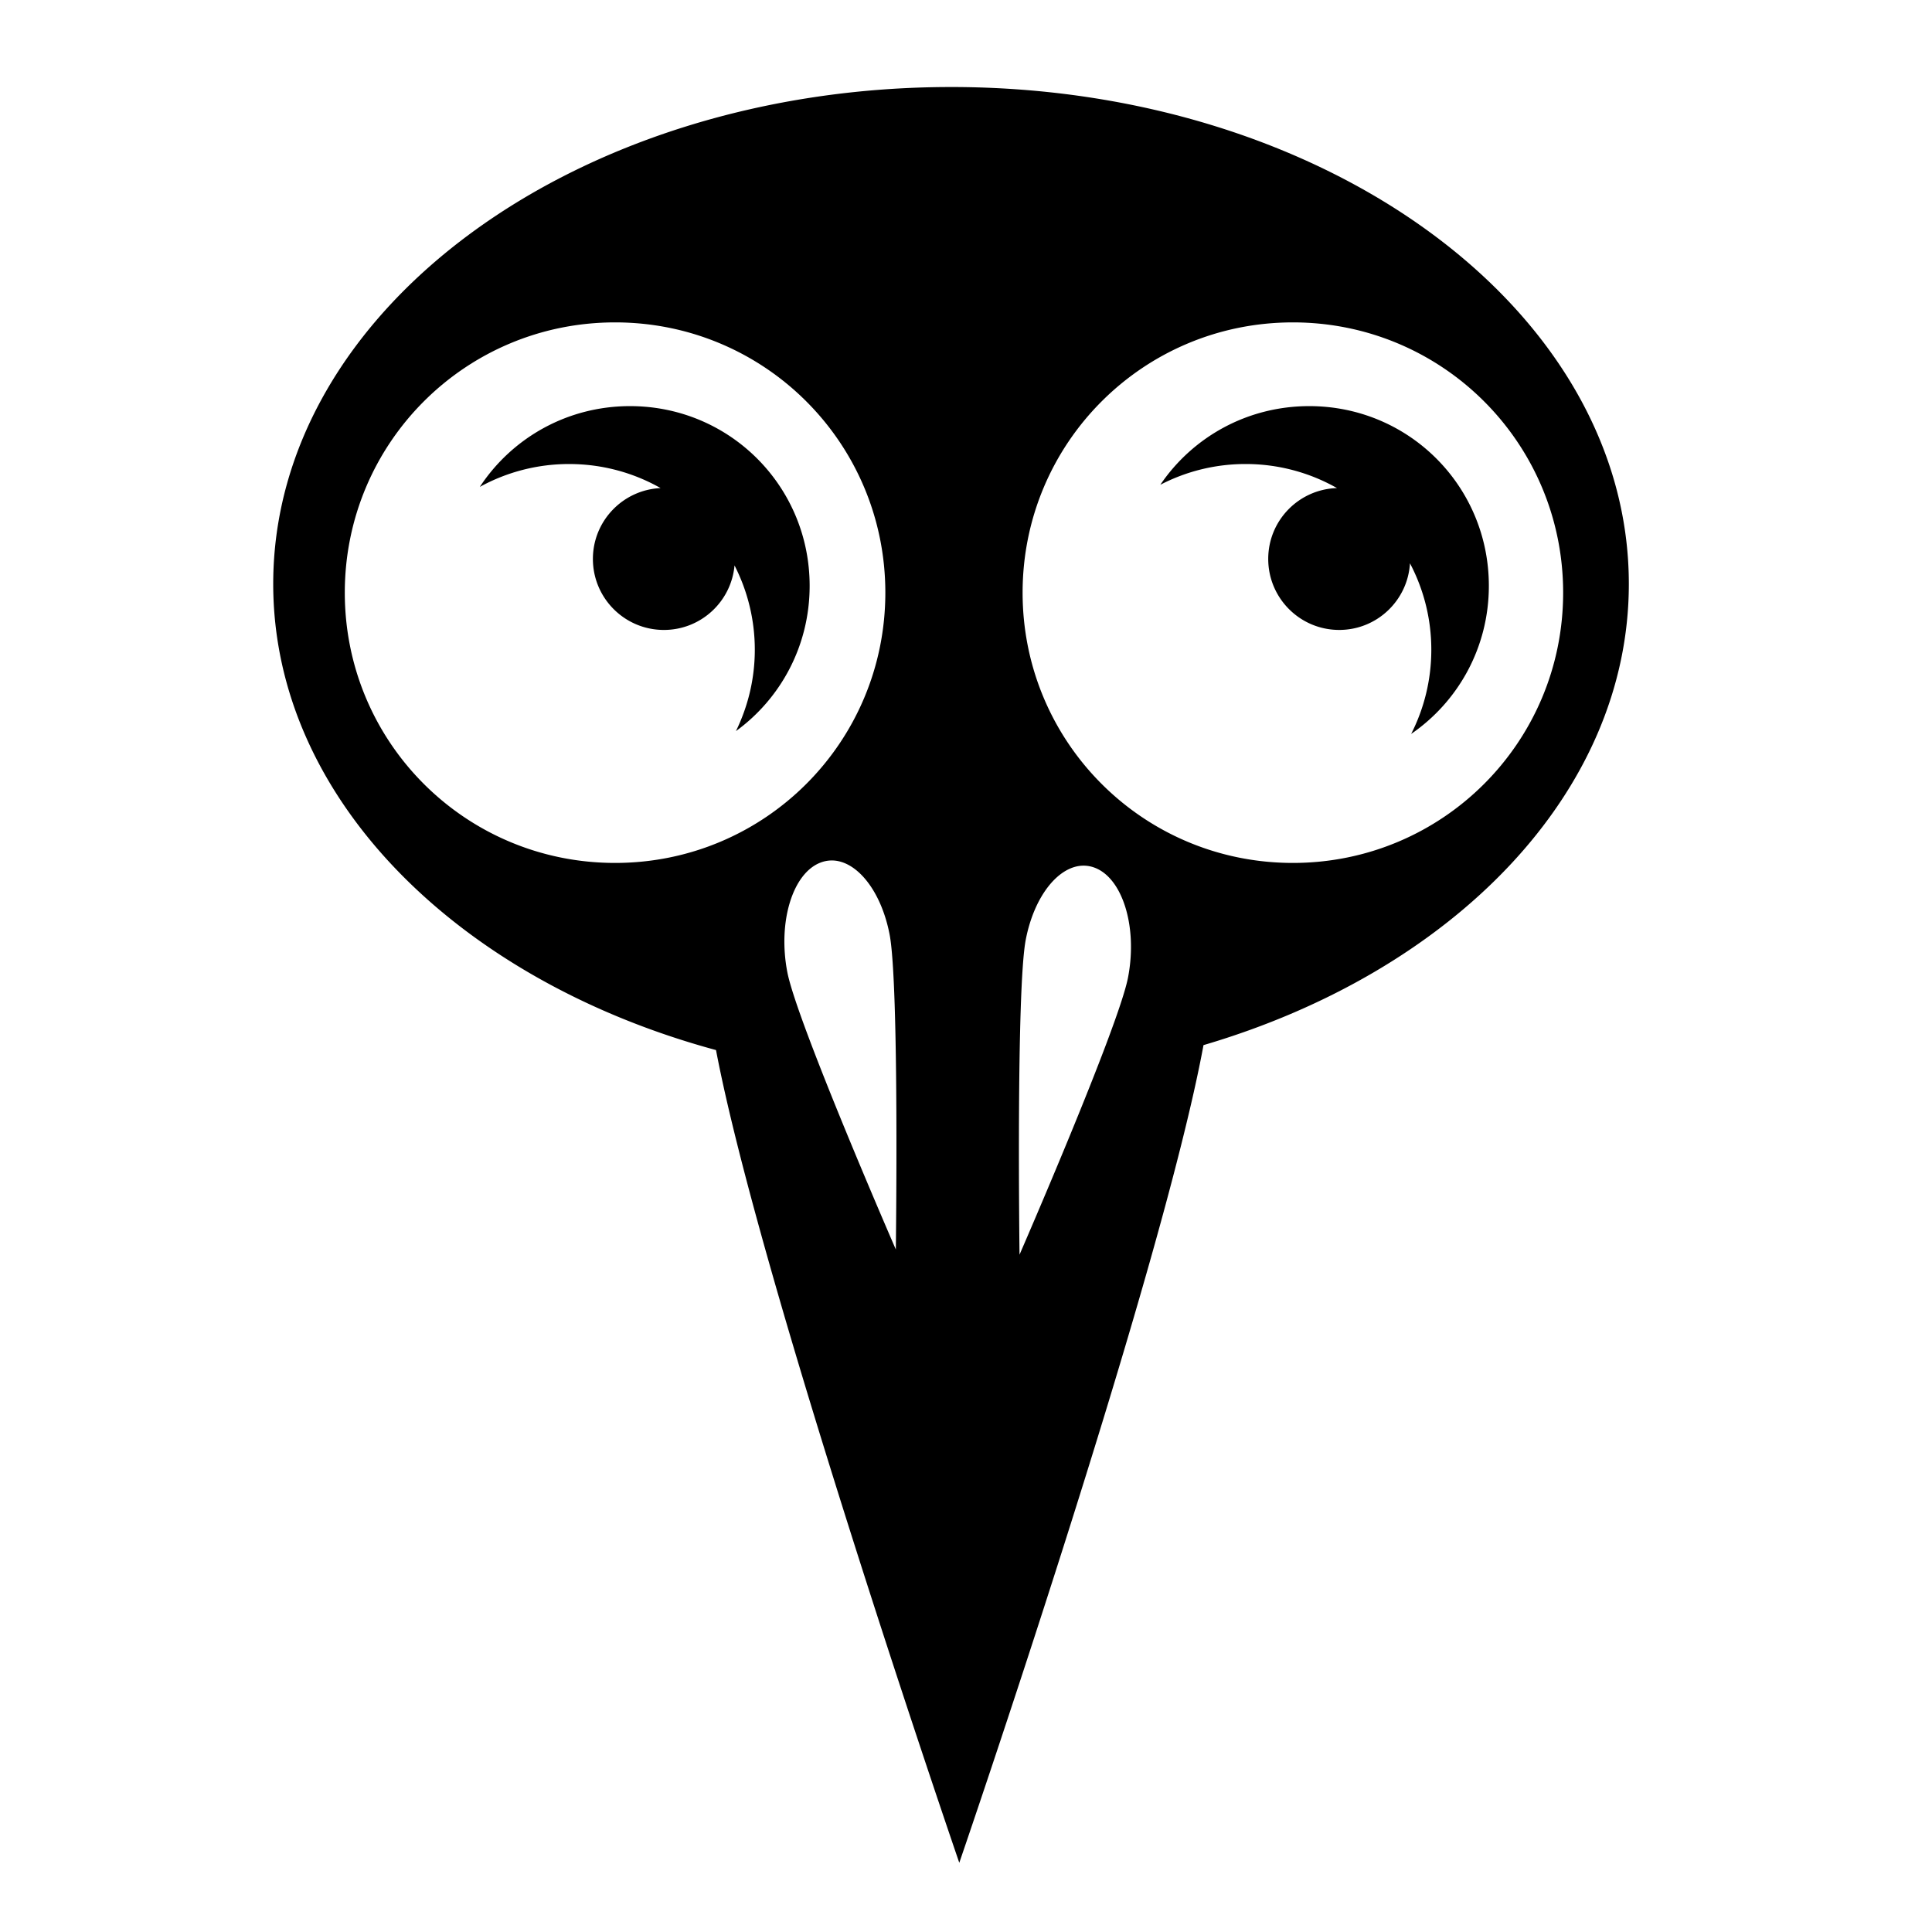 <?xml version="1.0" encoding="utf-8"?>
<!-- Generator: www.svgicons.com -->
<svg xmlns="http://www.w3.org/2000/svg" width="800" height="800" viewBox="0 0 512 512">
<path fill="currentColor" d="M252.03 23.063c-99.206 0-179.624 58.963-179.624 131.687c0 56.668 48.844 104.963 117.344 123.53c11.835 62.23 64.47 215.376 64.47 215.376s53.39-155.335 64.718-216.687c66.074-19.45 112.718-66.83 112.718-122.22c0-72.724-80.418-131.688-179.625-131.688zM163 85.436c39.656 0 71.625 31.97 71.625 71.626c0 39.655-31.97 71.625-71.625 71.625s-71.625-31.97-71.625-71.625S123.345 85.437 163 85.437zm179.625 0c39.656 0 71.625 31.97 71.625 71.626c0 39.655-31.97 71.625-71.625 71.625S271 196.717 271 157.062s31.97-71.625 71.625-71.625zm-175.655 22.19c-16.7 0-31.318 8.487-39.814 21.406a49 49 0 0 1 23.656-6.06c8.815 0 17.094 2.316 24.25 6.374c-9.975.464-17.937 8.69-17.937 18.78c0 10.39 8.425 18.814 18.813 18.814c9.81 0 17.855-7.507 18.718-17.094a49 49 0 0 1 5.375 22.344c0 7.735-1.82 15.05-5 21.562c11.856-8.632 19.532-22.62 19.532-38.5c0-26.407-21.19-47.625-47.593-47.625zm180 0c-16.463 0-30.924 8.233-39.47 20.844a48.9 48.9 0 0 1 22.594-5.5a49 49 0 0 1 24.22 6.374c-10.114.314-18.22 8.592-18.22 18.78c0 10.39 8.424 18.814 18.812 18.814c10 0 18.154-7.806 18.75-17.657a49 49 0 0 1 5.656 22.907c0 8.033-1.93 15.615-5.343 22.313c12.455-8.558 20.592-22.9 20.592-39.25c0-26.407-21.19-47.625-47.593-47.625zM220.374 228.03c6.606-.04 13.12 7.952 15.375 19.595c2.577 13.314 1.656 83.5 1.656 83.5s-26.173-60.157-28.75-73.47c-2.577-13.31 1.396-26.32 8.875-29.092a8.4 8.4 0 0 1 2.845-.532zm66.844 1.376a8.4 8.4 0 0 1 2.842.53c7.48 2.775 11.453 15.813 8.875 29.126s-28.75 73.438-28.75 73.438s-.92-70.184 1.657-83.5c2.255-11.643 8.77-19.634 15.375-19.594z"/>
</svg>
